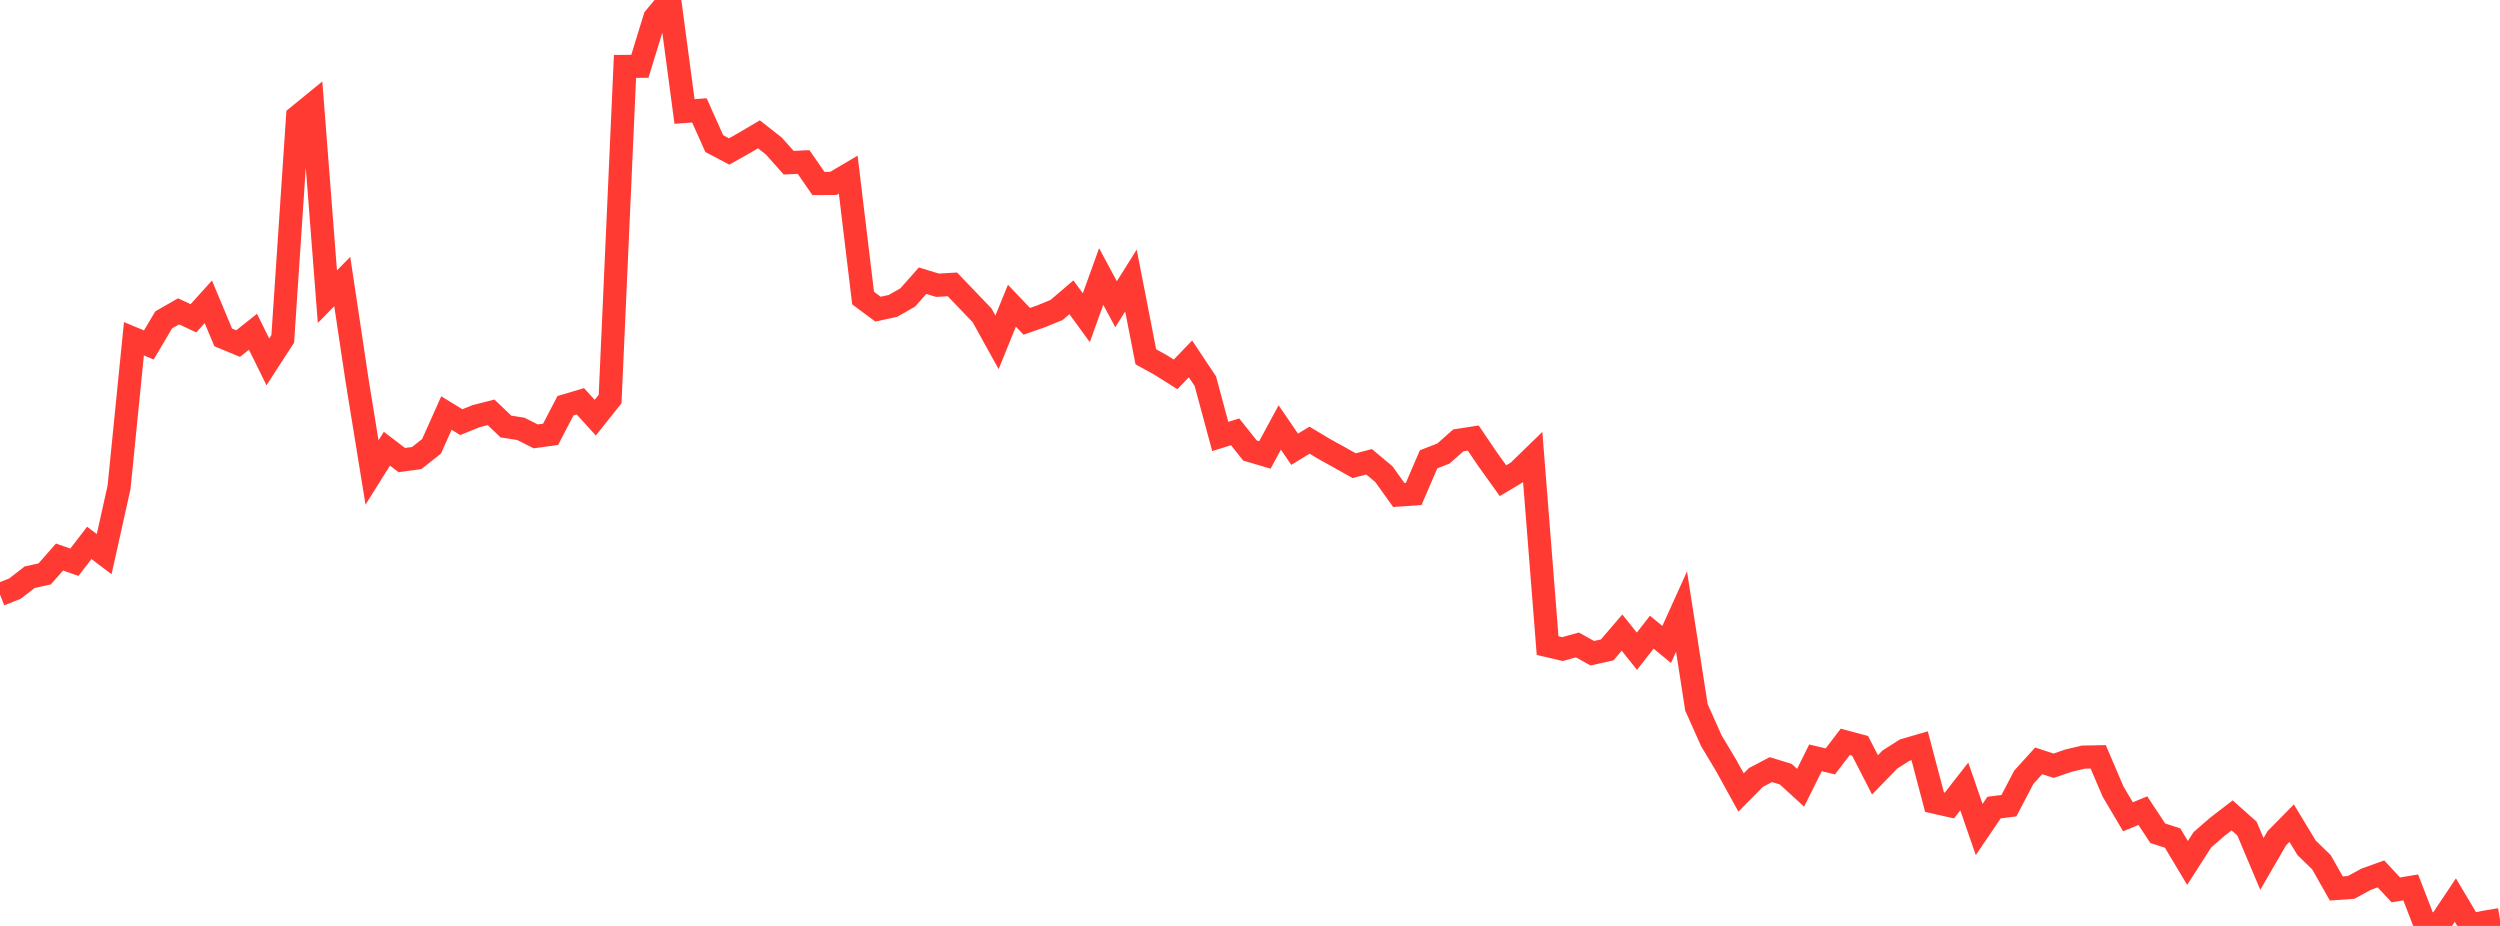 <?xml version="1.0" standalone="no"?>
<!DOCTYPE svg PUBLIC "-//W3C//DTD SVG 1.1//EN" "http://www.w3.org/Graphics/SVG/1.1/DTD/svg11.dtd">

<svg width="135" height="50" viewBox="0 0 135 50" preserveAspectRatio="none" 
  xmlns="http://www.w3.org/2000/svg"
  xmlns:xlink="http://www.w3.org/1999/xlink">


<polyline points="0.0, 32.106 0.804, 31.787 1.607, 31.166 2.411, 30.993 3.214, 30.08 4.018, 30.361 4.821, 29.316 5.625, 29.924 6.429, 26.314 7.232, 18.293 8.036, 18.628 8.839, 17.273 9.643, 16.812 10.446, 17.189 11.25, 16.298 12.054, 18.221 12.857, 18.553 13.661, 17.915 14.464, 19.542 15.268, 18.299 16.071, 6.295 16.875, 5.639 17.679, 16.021 18.482, 15.203 19.286, 20.568 20.089, 25.514 20.893, 24.23 21.696, 24.844 22.5, 24.736 23.304, 24.101 24.107, 22.305 24.911, 22.796 25.714, 22.47 26.518, 22.267 27.321, 23.033 28.125, 23.158 28.929, 23.564 29.732, 23.453 30.536, 21.908 31.339, 21.67 32.143, 22.554 32.946, 21.546 33.75, 3.587 34.554, 3.579 35.357, 0.962 36.161, 0.0 36.964, 6.02 37.768, 5.961 38.571, 7.756 39.375, 8.18 40.179, 7.727 40.982, 7.253 41.786, 7.885 42.589, 8.786 43.393, 8.748 44.196, 9.908 45.0, 9.905 45.804, 9.43 46.607, 16.095 47.411, 16.693 48.214, 16.521 49.018, 16.062 49.821, 15.158 50.625, 15.403 51.429, 15.356 52.232, 16.192 53.036, 17.033 53.839, 18.486 54.643, 16.508 55.446, 17.352 56.25, 17.068 57.054, 16.74 57.857, 16.054 58.661, 17.157 59.464, 14.932 60.268, 16.428 61.071, 15.149 61.875, 19.267 62.679, 19.711 63.482, 20.217 64.286, 19.38 65.089, 20.586 65.893, 23.569 66.696, 23.319 67.5, 24.329 68.304, 24.566 69.107, 23.084 69.911, 24.26 70.714, 23.769 71.518, 24.251 72.321, 24.694 73.125, 25.148 73.929, 24.936 74.732, 25.607 75.536, 26.731 76.339, 26.674 77.143, 24.803 77.946, 24.491 78.75, 23.779 79.554, 23.654 80.357, 24.836 81.161, 25.958 81.964, 25.479 82.768, 24.698 83.571, 34.862 84.375, 35.051 85.179, 34.827 85.982, 35.274 86.786, 35.096 87.589, 34.161 88.393, 35.165 89.196, 34.139 90.0, 34.8 90.804, 33.024 91.607, 38.197 92.411, 39.997 93.214, 41.338 94.018, 42.795 94.821, 41.982 95.625, 41.559 96.429, 41.804 97.232, 42.539 98.036, 40.925 98.839, 41.115 99.643, 40.06 100.446, 40.275 101.25, 41.843 102.054, 41.014 102.857, 40.503 103.661, 40.27 104.464, 43.316 105.268, 43.497 106.071, 42.469 106.875, 44.793 107.679, 43.609 108.482, 43.506 109.286, 41.971 110.089, 41.086 110.893, 41.349 111.696, 41.076 112.5, 40.884 113.304, 40.869 114.107, 42.749 114.911, 44.106 115.714, 43.775 116.518, 44.994 117.321, 45.255 118.125, 46.599 118.929, 45.347 119.732, 44.649 120.536, 44.031 121.339, 44.747 122.143, 46.652 122.946, 45.268 123.75, 44.45 124.554, 45.78 125.357, 46.559 126.161, 47.978 126.964, 47.919 127.768, 47.48 128.571, 47.191 129.375, 48.054 130.179, 47.92 130.982, 50.0 131.786, 49.804 132.589, 48.603 133.393, 49.957 134.196, 49.795 135.0, 49.66" fill="none" stroke="#ff3a33" stroke-width="1.25"/>

</svg>